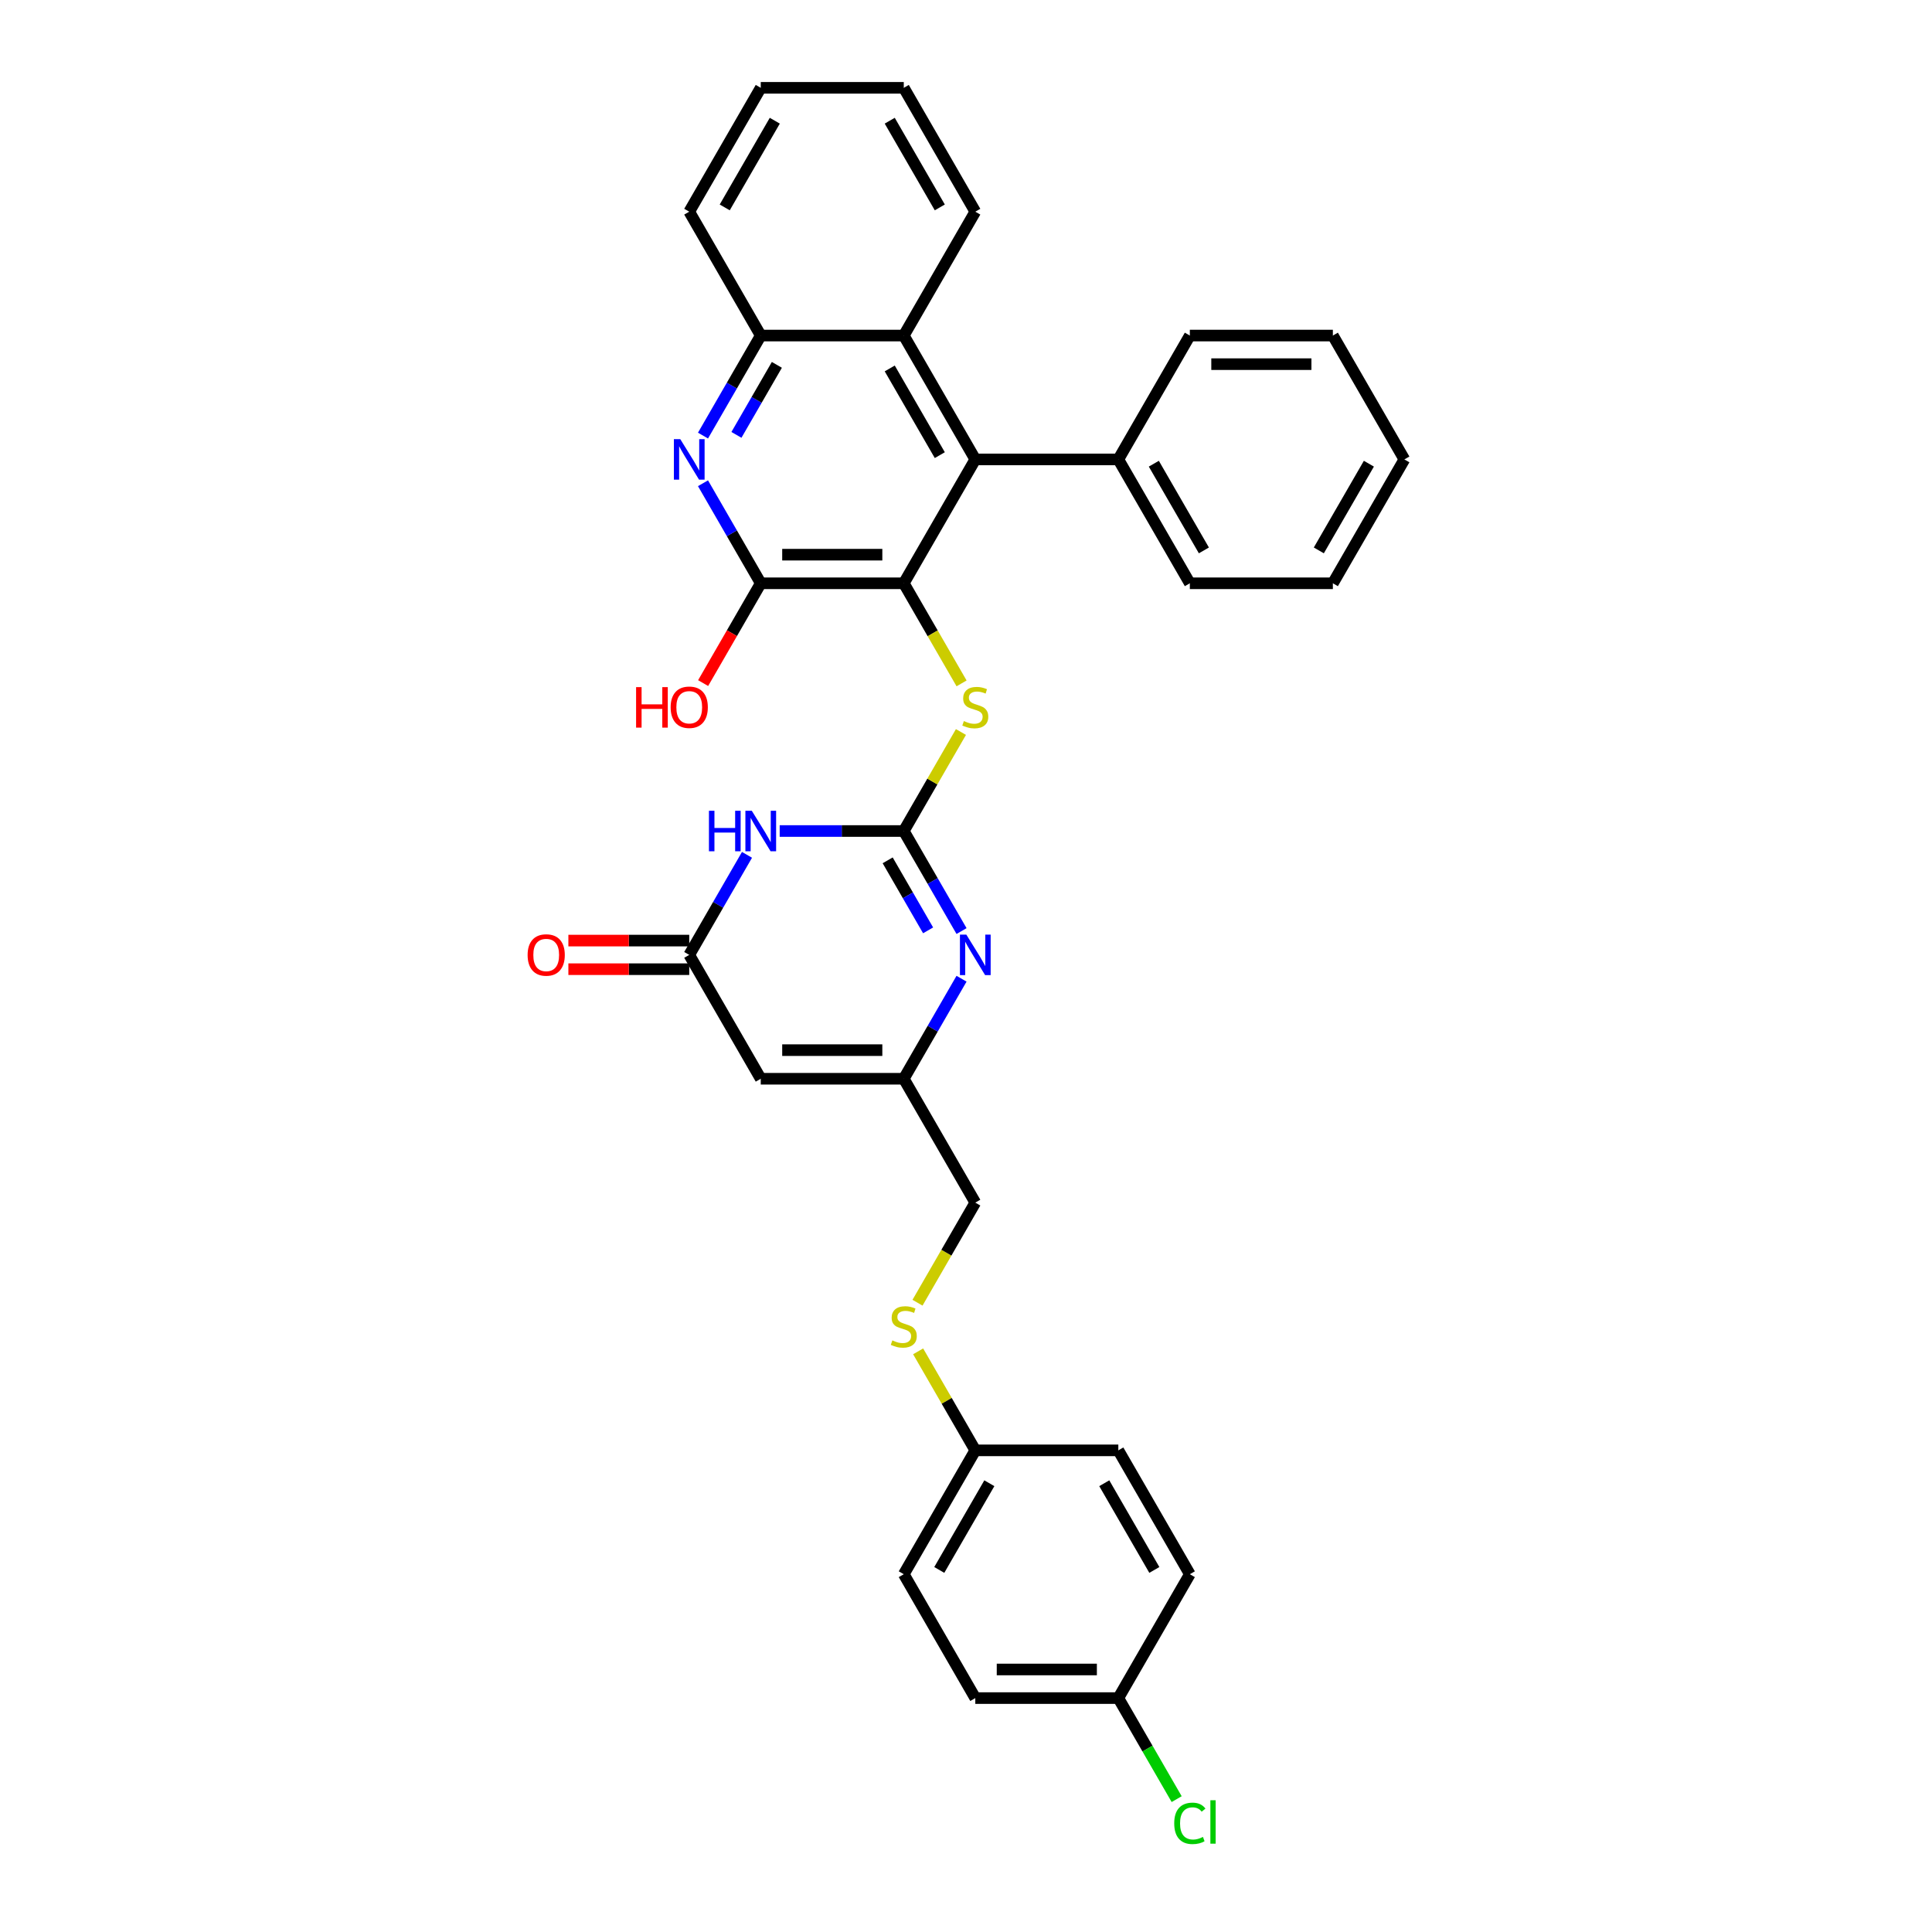 <?xml version='1.0' encoding='iso-8859-1'?>
<svg version='1.1' baseProfile='full'
              xmlns='http://www.w3.org/2000/svg'
                      xmlns:rdkit='http://www.rdkit.org/xml'
                      xmlns:xlink='http://www.w3.org/1999/xlink'
                  xml:space='preserve'
width='1000px' height='1000px' viewBox='0 0 1000 1000'>
<!-- END OF HEADER -->
<rect style='opacity:1.0;fill:#FFFFFF;stroke:none' width='1000' height='1000' x='0' y='0'> </rect>
<path class='bond-1' d='M 467.796,430.134 L 435.681,430.134' style='fill:none;fill-rule:evenodd;stroke:#000000;stroke-width:6px;stroke-linecap:butt;stroke-linejoin:miter;stroke-opacity:1' />
<path class='bond-1' d='M 435.681,430.134 L 403.566,430.134' style='fill:none;fill-rule:evenodd;stroke:#0000FF;stroke-width:6px;stroke-linecap:butt;stroke-linejoin:miter;stroke-opacity:1' />
<path class='bond-2' d='M 467.796,430.134 L 482.744,456.024' style='fill:none;fill-rule:evenodd;stroke:#000000;stroke-width:6px;stroke-linecap:butt;stroke-linejoin:miter;stroke-opacity:1' />
<path class='bond-2' d='M 482.744,456.024 L 497.691,481.914' style='fill:none;fill-rule:evenodd;stroke:#0000FF;stroke-width:6px;stroke-linecap:butt;stroke-linejoin:miter;stroke-opacity:1' />
<path class='bond-2' d='M 459.458,445.305 L 469.921,463.427' style='fill:none;fill-rule:evenodd;stroke:#000000;stroke-width:6px;stroke-linecap:butt;stroke-linejoin:miter;stroke-opacity:1' />
<path class='bond-2' d='M 469.921,463.427 L 480.384,481.55' style='fill:none;fill-rule:evenodd;stroke:#0000FF;stroke-width:6px;stroke-linecap:butt;stroke-linejoin:miter;stroke-opacity:1' />
<path class='bond-8' d='M 467.796,430.134 L 482.59,404.511' style='fill:none;fill-rule:evenodd;stroke:#000000;stroke-width:6px;stroke-linecap:butt;stroke-linejoin:miter;stroke-opacity:1' />
<path class='bond-8' d='M 482.59,404.511 L 497.383,378.888' style='fill:none;fill-rule:evenodd;stroke:#CCCC00;stroke-width:6px;stroke-linecap:butt;stroke-linejoin:miter;stroke-opacity:1' />
<path class='bond-0' d='M 467.796,301.908 L 482.752,327.812' style='fill:none;fill-rule:evenodd;stroke:#000000;stroke-width:6px;stroke-linecap:butt;stroke-linejoin:miter;stroke-opacity:1' />
<path class='bond-0' d='M 482.752,327.812 L 497.708,353.717' style='fill:none;fill-rule:evenodd;stroke:#CCCC00;stroke-width:6px;stroke-linecap:butt;stroke-linejoin:miter;stroke-opacity:1' />
<path class='bond-3' d='M 467.796,301.908 L 393.765,301.908' style='fill:none;fill-rule:evenodd;stroke:#000000;stroke-width:6px;stroke-linecap:butt;stroke-linejoin:miter;stroke-opacity:1' />
<path class='bond-3' d='M 456.691,287.101 L 404.869,287.101' style='fill:none;fill-rule:evenodd;stroke:#000000;stroke-width:6px;stroke-linecap:butt;stroke-linejoin:miter;stroke-opacity:1' />
<path class='bond-5' d='M 467.796,301.908 L 504.812,237.794' style='fill:none;fill-rule:evenodd;stroke:#000000;stroke-width:6px;stroke-linecap:butt;stroke-linejoin:miter;stroke-opacity:1' />
<path class='bond-6' d='M 386.644,442.468 L 371.696,468.358' style='fill:none;fill-rule:evenodd;stroke:#0000FF;stroke-width:6px;stroke-linecap:butt;stroke-linejoin:miter;stroke-opacity:1' />
<path class='bond-6' d='M 371.696,468.358 L 356.749,494.248' style='fill:none;fill-rule:evenodd;stroke:#000000;stroke-width:6px;stroke-linecap:butt;stroke-linejoin:miter;stroke-opacity:1' />
<path class='bond-9' d='M 497.691,506.581 L 482.744,532.471' style='fill:none;fill-rule:evenodd;stroke:#0000FF;stroke-width:6px;stroke-linecap:butt;stroke-linejoin:miter;stroke-opacity:1' />
<path class='bond-9' d='M 482.744,532.471 L 467.796,558.361' style='fill:none;fill-rule:evenodd;stroke:#000000;stroke-width:6px;stroke-linecap:butt;stroke-linejoin:miter;stroke-opacity:1' />
<path class='bond-4' d='M 393.765,301.908 L 378.817,276.018' style='fill:none;fill-rule:evenodd;stroke:#000000;stroke-width:6px;stroke-linecap:butt;stroke-linejoin:miter;stroke-opacity:1' />
<path class='bond-4' d='M 378.817,276.018 L 363.87,250.128' style='fill:none;fill-rule:evenodd;stroke:#0000FF;stroke-width:6px;stroke-linecap:butt;stroke-linejoin:miter;stroke-opacity:1' />
<path class='bond-16' d='M 393.765,301.908 L 378.851,327.738' style='fill:none;fill-rule:evenodd;stroke:#000000;stroke-width:6px;stroke-linecap:butt;stroke-linejoin:miter;stroke-opacity:1' />
<path class='bond-16' d='M 378.851,327.738 L 363.938,353.569' style='fill:none;fill-rule:evenodd;stroke:#FF0000;stroke-width:6px;stroke-linecap:butt;stroke-linejoin:miter;stroke-opacity:1' />
<path class='bond-34' d='M 363.87,225.461 L 378.817,199.571' style='fill:none;fill-rule:evenodd;stroke:#0000FF;stroke-width:6px;stroke-linecap:butt;stroke-linejoin:miter;stroke-opacity:1' />
<path class='bond-34' d='M 378.817,199.571 L 393.765,173.681' style='fill:none;fill-rule:evenodd;stroke:#000000;stroke-width:6px;stroke-linecap:butt;stroke-linejoin:miter;stroke-opacity:1' />
<path class='bond-34' d='M 381.176,225.097 L 391.64,206.974' style='fill:none;fill-rule:evenodd;stroke:#0000FF;stroke-width:6px;stroke-linecap:butt;stroke-linejoin:miter;stroke-opacity:1' />
<path class='bond-34' d='M 391.64,206.974 L 402.103,188.851' style='fill:none;fill-rule:evenodd;stroke:#000000;stroke-width:6px;stroke-linecap:butt;stroke-linejoin:miter;stroke-opacity:1' />
<path class='bond-10' d='M 504.812,237.794 L 467.796,173.681' style='fill:none;fill-rule:evenodd;stroke:#000000;stroke-width:6px;stroke-linecap:butt;stroke-linejoin:miter;stroke-opacity:1' />
<path class='bond-10' d='M 486.437,235.581 L 460.526,190.701' style='fill:none;fill-rule:evenodd;stroke:#000000;stroke-width:6px;stroke-linecap:butt;stroke-linejoin:miter;stroke-opacity:1' />
<path class='bond-12' d='M 504.812,237.794 L 578.844,237.794' style='fill:none;fill-rule:evenodd;stroke:#000000;stroke-width:6px;stroke-linecap:butt;stroke-linejoin:miter;stroke-opacity:1' />
<path class='bond-13' d='M 356.749,486.845 L 325.47,486.845' style='fill:none;fill-rule:evenodd;stroke:#000000;stroke-width:6px;stroke-linecap:butt;stroke-linejoin:miter;stroke-opacity:1' />
<path class='bond-13' d='M 325.47,486.845 L 294.192,486.845' style='fill:none;fill-rule:evenodd;stroke:#FF0000;stroke-width:6px;stroke-linecap:butt;stroke-linejoin:miter;stroke-opacity:1' />
<path class='bond-13' d='M 356.749,501.651 L 325.47,501.651' style='fill:none;fill-rule:evenodd;stroke:#000000;stroke-width:6px;stroke-linecap:butt;stroke-linejoin:miter;stroke-opacity:1' />
<path class='bond-13' d='M 325.47,501.651 L 294.192,501.651' style='fill:none;fill-rule:evenodd;stroke:#FF0000;stroke-width:6px;stroke-linecap:butt;stroke-linejoin:miter;stroke-opacity:1' />
<path class='bond-33' d='M 356.749,494.248 L 393.765,558.361' style='fill:none;fill-rule:evenodd;stroke:#000000;stroke-width:6px;stroke-linecap:butt;stroke-linejoin:miter;stroke-opacity:1' />
<path class='bond-7' d='M 393.765,558.361 L 467.796,558.361' style='fill:none;fill-rule:evenodd;stroke:#000000;stroke-width:6px;stroke-linecap:butt;stroke-linejoin:miter;stroke-opacity:1' />
<path class='bond-7' d='M 404.869,543.555 L 456.691,543.555' style='fill:none;fill-rule:evenodd;stroke:#000000;stroke-width:6px;stroke-linecap:butt;stroke-linejoin:miter;stroke-opacity:1' />
<path class='bond-15' d='M 467.796,558.361 L 504.812,622.474' style='fill:none;fill-rule:evenodd;stroke:#000000;stroke-width:6px;stroke-linecap:butt;stroke-linejoin:miter;stroke-opacity:1' />
<path class='bond-11' d='M 467.796,173.681 L 393.765,173.681' style='fill:none;fill-rule:evenodd;stroke:#000000;stroke-width:6px;stroke-linecap:butt;stroke-linejoin:miter;stroke-opacity:1' />
<path class='bond-24' d='M 467.796,173.681 L 504.812,109.568' style='fill:none;fill-rule:evenodd;stroke:#000000;stroke-width:6px;stroke-linecap:butt;stroke-linejoin:miter;stroke-opacity:1' />
<path class='bond-25' d='M 393.765,173.681 L 356.749,109.568' style='fill:none;fill-rule:evenodd;stroke:#000000;stroke-width:6px;stroke-linecap:butt;stroke-linejoin:miter;stroke-opacity:1' />
<path class='bond-26' d='M 578.844,237.794 L 615.86,301.908' style='fill:none;fill-rule:evenodd;stroke:#000000;stroke-width:6px;stroke-linecap:butt;stroke-linejoin:miter;stroke-opacity:1' />
<path class='bond-26' d='M 597.219,240.008 L 623.13,284.888' style='fill:none;fill-rule:evenodd;stroke:#000000;stroke-width:6px;stroke-linecap:butt;stroke-linejoin:miter;stroke-opacity:1' />
<path class='bond-27' d='M 578.844,237.794 L 615.86,173.681' style='fill:none;fill-rule:evenodd;stroke:#000000;stroke-width:6px;stroke-linecap:butt;stroke-linejoin:miter;stroke-opacity:1' />
<path class='bond-14' d='M 474.9,674.284 L 489.856,648.379' style='fill:none;fill-rule:evenodd;stroke:#CCCC00;stroke-width:6px;stroke-linecap:butt;stroke-linejoin:miter;stroke-opacity:1' />
<path class='bond-14' d='M 489.856,648.379 L 504.812,622.474' style='fill:none;fill-rule:evenodd;stroke:#000000;stroke-width:6px;stroke-linecap:butt;stroke-linejoin:miter;stroke-opacity:1' />
<path class='bond-17' d='M 475.225,699.454 L 490.018,725.078' style='fill:none;fill-rule:evenodd;stroke:#CCCC00;stroke-width:6px;stroke-linecap:butt;stroke-linejoin:miter;stroke-opacity:1' />
<path class='bond-17' d='M 490.018,725.078 L 504.812,750.701' style='fill:none;fill-rule:evenodd;stroke:#000000;stroke-width:6px;stroke-linecap:butt;stroke-linejoin:miter;stroke-opacity:1' />
<path class='bond-20' d='M 504.812,750.701 L 578.844,750.701' style='fill:none;fill-rule:evenodd;stroke:#000000;stroke-width:6px;stroke-linecap:butt;stroke-linejoin:miter;stroke-opacity:1' />
<path class='bond-21' d='M 504.812,750.701 L 467.796,814.814' style='fill:none;fill-rule:evenodd;stroke:#000000;stroke-width:6px;stroke-linecap:butt;stroke-linejoin:miter;stroke-opacity:1' />
<path class='bond-21' d='M 512.082,767.721 L 486.171,812.6' style='fill:none;fill-rule:evenodd;stroke:#000000;stroke-width:6px;stroke-linecap:butt;stroke-linejoin:miter;stroke-opacity:1' />
<path class='bond-18' d='M 578.844,878.928 L 504.812,878.928' style='fill:none;fill-rule:evenodd;stroke:#000000;stroke-width:6px;stroke-linecap:butt;stroke-linejoin:miter;stroke-opacity:1' />
<path class='bond-18' d='M 567.739,864.121 L 515.917,864.121' style='fill:none;fill-rule:evenodd;stroke:#000000;stroke-width:6px;stroke-linecap:butt;stroke-linejoin:miter;stroke-opacity:1' />
<path class='bond-19' d='M 578.844,878.928 L 593.941,905.077' style='fill:none;fill-rule:evenodd;stroke:#000000;stroke-width:6px;stroke-linecap:butt;stroke-linejoin:miter;stroke-opacity:1' />
<path class='bond-19' d='M 593.941,905.077 L 609.038,931.225' style='fill:none;fill-rule:evenodd;stroke:#00CC00;stroke-width:6px;stroke-linecap:butt;stroke-linejoin:miter;stroke-opacity:1' />
<path class='bond-37' d='M 578.844,878.928 L 615.86,814.814' style='fill:none;fill-rule:evenodd;stroke:#000000;stroke-width:6px;stroke-linecap:butt;stroke-linejoin:miter;stroke-opacity:1' />
<path class='bond-23' d='M 578.844,750.701 L 615.86,814.814' style='fill:none;fill-rule:evenodd;stroke:#000000;stroke-width:6px;stroke-linecap:butt;stroke-linejoin:miter;stroke-opacity:1' />
<path class='bond-23' d='M 571.573,767.721 L 597.485,812.6' style='fill:none;fill-rule:evenodd;stroke:#000000;stroke-width:6px;stroke-linecap:butt;stroke-linejoin:miter;stroke-opacity:1' />
<path class='bond-22' d='M 467.796,814.814 L 504.812,878.928' style='fill:none;fill-rule:evenodd;stroke:#000000;stroke-width:6px;stroke-linecap:butt;stroke-linejoin:miter;stroke-opacity:1' />
<path class='bond-28' d='M 504.812,109.568 L 467.796,45.455' style='fill:none;fill-rule:evenodd;stroke:#000000;stroke-width:6px;stroke-linecap:butt;stroke-linejoin:miter;stroke-opacity:1' />
<path class='bond-28' d='M 486.437,107.354 L 460.526,62.475' style='fill:none;fill-rule:evenodd;stroke:#000000;stroke-width:6px;stroke-linecap:butt;stroke-linejoin:miter;stroke-opacity:1' />
<path class='bond-36' d='M 356.749,109.568 L 393.765,45.455' style='fill:none;fill-rule:evenodd;stroke:#000000;stroke-width:6px;stroke-linecap:butt;stroke-linejoin:miter;stroke-opacity:1' />
<path class='bond-36' d='M 375.124,107.354 L 401.035,62.475' style='fill:none;fill-rule:evenodd;stroke:#000000;stroke-width:6px;stroke-linecap:butt;stroke-linejoin:miter;stroke-opacity:1' />
<path class='bond-30' d='M 615.86,301.908 L 689.891,301.908' style='fill:none;fill-rule:evenodd;stroke:#000000;stroke-width:6px;stroke-linecap:butt;stroke-linejoin:miter;stroke-opacity:1' />
<path class='bond-31' d='M 615.86,173.681 L 689.891,173.681' style='fill:none;fill-rule:evenodd;stroke:#000000;stroke-width:6px;stroke-linecap:butt;stroke-linejoin:miter;stroke-opacity:1' />
<path class='bond-31' d='M 626.964,188.488 L 678.787,188.488' style='fill:none;fill-rule:evenodd;stroke:#000000;stroke-width:6px;stroke-linecap:butt;stroke-linejoin:miter;stroke-opacity:1' />
<path class='bond-29' d='M 467.796,45.455 L 393.765,45.455' style='fill:none;fill-rule:evenodd;stroke:#000000;stroke-width:6px;stroke-linecap:butt;stroke-linejoin:miter;stroke-opacity:1' />
<path class='bond-35' d='M 689.891,301.908 L 726.907,237.794' style='fill:none;fill-rule:evenodd;stroke:#000000;stroke-width:6px;stroke-linecap:butt;stroke-linejoin:miter;stroke-opacity:1' />
<path class='bond-35' d='M 682.621,284.888 L 708.532,240.008' style='fill:none;fill-rule:evenodd;stroke:#000000;stroke-width:6px;stroke-linecap:butt;stroke-linejoin:miter;stroke-opacity:1' />
<path class='bond-32' d='M 689.891,173.681 L 726.907,237.794' style='fill:none;fill-rule:evenodd;stroke:#000000;stroke-width:6px;stroke-linecap:butt;stroke-linejoin:miter;stroke-opacity:1' />
<path  class='atom-2' d='M 366.95 419.652
L 369.793 419.652
L 369.793 428.565
L 380.513 428.565
L 380.513 419.652
L 383.356 419.652
L 383.356 440.617
L 380.513 440.617
L 380.513 430.934
L 369.793 430.934
L 369.793 440.617
L 366.95 440.617
L 366.95 419.652
' fill='#0000FF'/>
<path  class='atom-2' d='M 389.13 419.652
L 396 430.756
Q 396.681 431.852, 397.777 433.836
Q 398.873 435.82, 398.932 435.939
L 398.932 419.652
L 401.716 419.652
L 401.716 440.617
L 398.843 440.617
L 391.47 428.476
Q 390.611 427.055, 389.693 425.426
Q 388.804 423.797, 388.538 423.294
L 388.538 440.617
L 385.814 440.617
L 385.814 419.652
L 389.13 419.652
' fill='#0000FF'/>
<path  class='atom-3' d='M 500.178 483.765
L 507.048 494.87
Q 507.729 495.965, 508.825 497.949
Q 509.92 499.933, 509.979 500.052
L 509.979 483.765
L 512.763 483.765
L 512.763 504.731
L 509.891 504.731
L 502.517 492.589
Q 501.658 491.168, 500.74 489.539
Q 499.852 487.911, 499.585 487.407
L 499.585 504.731
L 496.861 504.731
L 496.861 483.765
L 500.178 483.765
' fill='#0000FF'/>
<path  class='atom-5' d='M 352.114 227.312
L 358.984 238.416
Q 359.666 239.512, 360.761 241.496
Q 361.857 243.48, 361.916 243.599
L 361.916 227.312
L 364.7 227.312
L 364.7 248.277
L 361.827 248.277
L 354.454 236.136
Q 353.595 234.715, 352.677 233.086
Q 351.789 231.457, 351.522 230.954
L 351.522 248.277
L 348.798 248.277
L 348.798 227.312
L 352.114 227.312
' fill='#0000FF'/>
<path  class='atom-9' d='M 498.89 373.217
Q 499.126 373.306, 500.104 373.72
Q 501.081 374.135, 502.147 374.401
Q 503.243 374.638, 504.309 374.638
Q 506.293 374.638, 507.448 373.691
Q 508.602 372.714, 508.602 371.026
Q 508.602 369.871, 508.01 369.16
Q 507.448 368.449, 506.559 368.064
Q 505.671 367.679, 504.19 367.235
Q 502.325 366.673, 501.199 366.14
Q 500.104 365.607, 499.304 364.481
Q 498.534 363.356, 498.534 361.461
Q 498.534 358.825, 500.311 357.197
Q 502.117 355.568, 505.671 355.568
Q 508.099 355.568, 510.853 356.723
L 510.172 359.003
Q 507.655 357.966, 505.76 357.966
Q 503.716 357.966, 502.591 358.825
Q 501.466 359.654, 501.495 361.105
Q 501.495 362.231, 502.058 362.912
Q 502.65 363.593, 503.479 363.978
Q 504.338 364.363, 505.76 364.807
Q 507.655 365.399, 508.78 365.991
Q 509.905 366.584, 510.705 367.798
Q 511.534 368.982, 511.534 371.026
Q 511.534 373.928, 509.58 375.497
Q 507.655 377.037, 504.427 377.037
Q 502.561 377.037, 501.14 376.622
Q 499.748 376.237, 498.09 375.556
L 498.89 373.217
' fill='#CCCC00'/>
<path  class='atom-14' d='M 273.093 494.307
Q 273.093 489.273, 275.58 486.46
Q 278.068 483.646, 282.717 483.646
Q 287.366 483.646, 289.854 486.46
Q 292.341 489.273, 292.341 494.307
Q 292.341 499.4, 289.824 502.302
Q 287.307 505.175, 282.717 505.175
Q 278.097 505.175, 275.58 502.302
Q 273.093 499.43, 273.093 494.307
M 282.717 502.806
Q 285.915 502.806, 287.633 500.674
Q 289.38 498.512, 289.38 494.307
Q 289.38 490.191, 287.633 488.118
Q 285.915 486.015, 282.717 486.015
Q 279.519 486.015, 277.772 488.088
Q 276.054 490.161, 276.054 494.307
Q 276.054 498.542, 277.772 500.674
Q 279.519 502.806, 282.717 502.806
' fill='#FF0000'/>
<path  class='atom-15' d='M 461.874 693.784
Q 462.111 693.872, 463.088 694.287
Q 464.065 694.702, 465.131 694.968
Q 466.227 695.205, 467.293 695.205
Q 469.277 695.205, 470.432 694.257
Q 471.587 693.28, 471.587 691.592
Q 471.587 690.437, 470.994 689.727
Q 470.432 689.016, 469.543 688.631
Q 468.655 688.246, 467.174 687.802
Q 465.309 687.239, 464.183 686.706
Q 463.088 686.173, 462.288 685.048
Q 461.518 683.923, 461.518 682.027
Q 461.518 679.392, 463.295 677.763
Q 465.101 676.134, 468.655 676.134
Q 471.083 676.134, 473.837 677.289
L 473.156 679.569
Q 470.639 678.533, 468.744 678.533
Q 466.701 678.533, 465.575 679.392
Q 464.45 680.221, 464.48 681.672
Q 464.48 682.797, 465.042 683.478
Q 465.634 684.159, 466.464 684.544
Q 467.322 684.929, 468.744 685.374
Q 470.639 685.966, 471.764 686.558
Q 472.89 687.15, 473.689 688.364
Q 474.518 689.549, 474.518 691.592
Q 474.518 694.494, 472.564 696.064
Q 470.639 697.604, 467.411 697.604
Q 465.546 697.604, 464.124 697.189
Q 462.732 696.804, 461.074 696.123
L 461.874 693.784
' fill='#CCCC00'/>
<path  class='atom-17' d='M 329.239 355.657
L 332.081 355.657
L 332.081 364.57
L 342.801 364.57
L 342.801 355.657
L 345.644 355.657
L 345.644 376.622
L 342.801 376.622
L 342.801 366.939
L 332.081 366.939
L 332.081 376.622
L 329.239 376.622
L 329.239 355.657
' fill='#FF0000'/>
<path  class='atom-17' d='M 347.125 366.08
Q 347.125 361.046, 349.612 358.233
Q 352.1 355.42, 356.749 355.42
Q 361.398 355.42, 363.885 358.233
Q 366.373 361.046, 366.373 366.08
Q 366.373 371.174, 363.856 374.076
Q 361.339 376.948, 356.749 376.948
Q 352.129 376.948, 349.612 374.076
Q 347.125 371.203, 347.125 366.08
M 356.749 374.579
Q 359.947 374.579, 361.664 372.447
Q 363.412 370.285, 363.412 366.08
Q 363.412 361.964, 361.664 359.891
Q 359.947 357.789, 356.749 357.789
Q 353.551 357.789, 351.803 359.862
Q 350.086 361.935, 350.086 366.08
Q 350.086 370.315, 351.803 372.447
Q 353.551 374.579, 356.749 374.579
' fill='#FF0000'/>
<path  class='atom-20' d='M 607.775 943.766
Q 607.775 938.555, 610.204 935.83
Q 612.661 933.076, 617.311 933.076
Q 621.634 933.076, 623.944 936.126
L 621.989 937.725
Q 620.301 935.505, 617.311 935.505
Q 614.142 935.505, 612.454 937.637
Q 610.796 939.739, 610.796 943.766
Q 610.796 947.912, 612.513 950.044
Q 614.26 952.176, 617.636 952.176
Q 619.946 952.176, 622.641 950.785
L 623.47 953.006
Q 622.374 953.716, 620.716 954.131
Q 619.058 954.545, 617.222 954.545
Q 612.661 954.545, 610.204 951.762
Q 607.775 948.978, 607.775 943.766
' fill='#00CC00'/>
<path  class='atom-20' d='M 626.491 931.803
L 629.215 931.803
L 629.215 954.279
L 626.491 954.279
L 626.491 931.803
' fill='#00CC00'/>
</svg>
